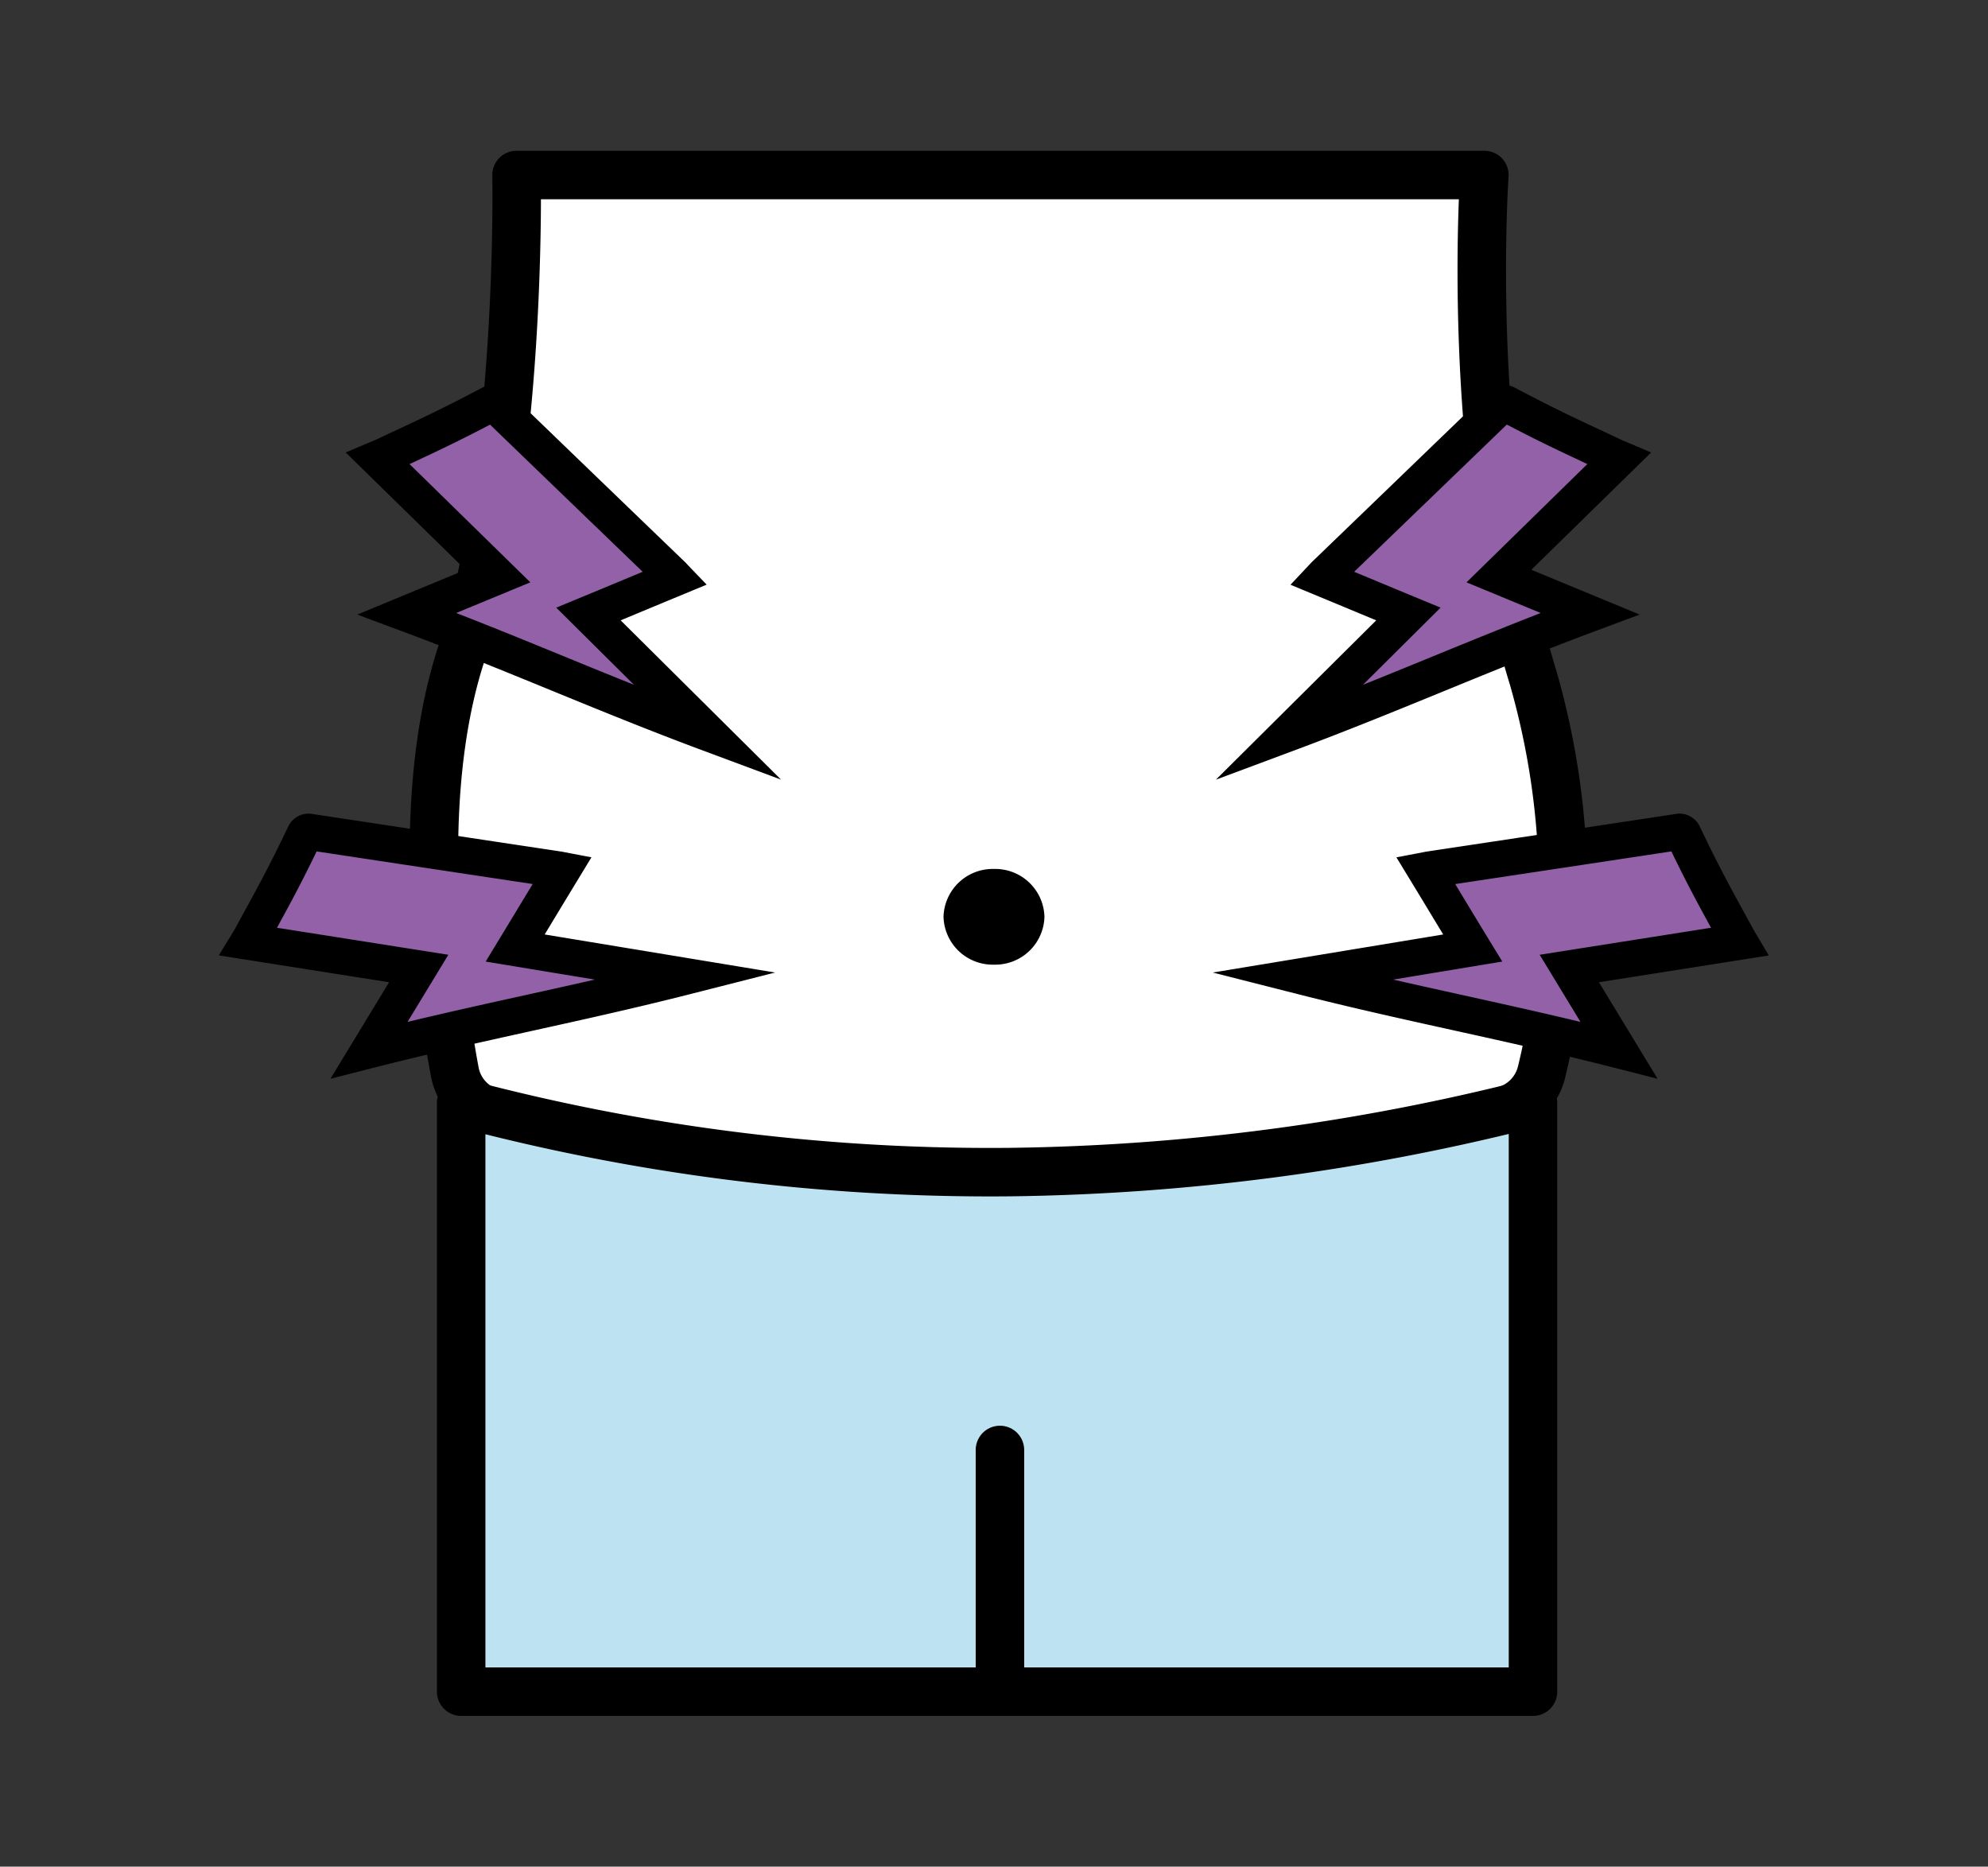 <svg id="icon_EPI-pancreas_Copy_2" data-name="icon/EPI-pancreas Copy 2" xmlns="http://www.w3.org/2000/svg" width="82" height="77" viewBox="0 0 82 77">
  <rect x="0" y="0" width="82" height="77" fill="#333333" stroke="none"/>
  <g id="Group_29" data-name="Group 29" transform="translate(10.25 7.219)">
    <path id="Fill_1" data-name="Fill 1" d="M44.083,38.611a2.189,2.189,0,0,0,1.6-1.584,31.8,31.8,0,0,0-.345-16.3C42.526,11.6,43.329,0,43.329,0H3.409s.245,11.977-2.285,19.774C-.881,25.956.293,33.967.866,37.021a2.174,2.174,0,0,0,1.55,1.669C7,40.042,23.325,43.964,44.083,38.611" transform="translate(7.647)" fill="#fff"/>
    <path id="Stroke_3" data-name="Stroke 3" d="M44.083,38.611a2.189,2.189,0,0,0,1.6-1.584,31.8,31.8,0,0,0-.345-16.3C42.526,11.6,43.329,0,43.329,0H3.409s.245,11.977-2.285,19.774C-.881,25.956.293,33.967.866,37.021a2.174,2.174,0,0,0,1.55,1.669C7,40.042,23.325,43.964,44.083,38.611Z" transform="translate(7.647)" fill="none" stroke="#000" stroke-linecap="round" stroke-linejoin="round" stroke-miterlimit="10" stroke-width="2"/>
    <path id="Fill_5" data-name="Fill 5" d="M44.21,0,38.037,1.32A64.749,64.749,0,0,1,24.8,2.745c-2.119.01-4.41,0-6.541-.027A64.567,64.567,0,0,1,4.406,1.03L0,0V24.284H44.21Z" transform="translate(9.003 38.278)" fill="#bde3f2"/>
    <path id="Stroke_7" data-name="Stroke 7" d="M0,0A84.769,84.769,0,0,0,22.633,2.852,91.579,91.579,0,0,0,44.21,0V24.284H0Z" transform="translate(8.772 38.278)" fill="none" stroke="#000" stroke-linecap="round" stroke-linejoin="round" stroke-miterlimit="10" stroke-width="2"/>
    <path id="Stroke_9" data-name="Stroke 9" d="M.249,9.887V0" transform="translate(30.746 52.592)" fill="none" stroke="#000" stroke-linecap="round" stroke-linejoin="round" stroke-miterlimit="10" stroke-width="2"/>
    <path id="Fill_11" data-name="Fill 11" d="M13.632,2.277,8.682,7.124l3.754,1.552C8.027,10.319,4.4,11.965,0,13.606L4.948,8.689c-1.33-.55-2.253-.937-3.573-1.484.046-.049.078-.086.112-.12Q5.128,3.576,8.768.064A.178.178,0,0,1,9,.023c1.813.958,2.645,1.331,4.5,2.2.038.018.077.031.136.056" transform="translate(42.895 9.42)" fill="#9261a8"/>
    <path id="Stroke_13" data-name="Stroke 13" d="M13.632,2.277,8.682,7.124l3.754,1.552C8.027,10.319,4.4,11.965,0,13.606L4.948,8.689c-1.33-.55-2.253-.937-3.573-1.484.046-.049.078-.086.112-.12Q5.128,3.576,8.768.064A.178.178,0,0,1,9,.023c1.813.958,2.645,1.331,4.5,2.2C13.534,2.238,13.573,2.252,13.632,2.277Z" transform="translate(42.895 9.42)" fill="none" stroke="#000" stroke-miterlimit="10" stroke-width="1.5"/>
    <path id="Fill_15" data-name="Fill 15" d="M0,2.277,4.951,7.124,1.2,8.676c4.409,1.643,8.033,3.29,12.436,4.93L8.685,8.689c1.33-.55,2.253-.937,3.573-1.484-.047-.049-.078-.086-.113-.12Q8.5,3.576,4.864.064a.178.178,0,0,0-.227-.04c-1.813.958-2.645,1.331-4.5,2.2C.1,2.238.059,2.252,0,2.277" transform="translate(5.338 9.42)" fill="#9261a8"/>
    <path id="Stroke_17" data-name="Stroke 17" d="M0,2.277,4.951,7.124,1.2,8.676c4.409,1.643,8.033,3.29,12.436,4.93L8.685,8.689c1.33-.55,2.253-.937,3.573-1.484-.047-.049-.078-.086-.113-.12Q8.5,3.576,4.864.064a.178.178,0,0,0-.227-.04c-1.813.958-2.645,1.331-4.5,2.2C.1,2.238.059,2.252,0,2.277Z" transform="translate(5.338 9.42)" fill="none" stroke="#000" stroke-miterlimit="10" stroke-width="1.5"/>
    <path id="Fill_19" data-name="Fill 19" d="M0,4.525,7.021,5.632,4.974,9C9.55,7.833,13.5,7.115,18.066,5.954L11,4.787c.725-1.192,1.224-2.024,1.943-3.207-.068-.013-.117-.025-.166-.032Q7.653.777,2.524,0A.174.174,0,0,0,2.316.1C1.459,1.892,1.024,2.66.075,4.4c-.02.035-.042.069-.075.122" transform="translate(0 27.1)" fill="#9261a8"/>
    <path id="Stroke_21" data-name="Stroke 21" d="M0,4.525,7.021,5.632,4.974,9C9.55,7.833,13.5,7.115,18.066,5.954L11,4.787c.725-1.192,1.224-2.024,1.943-3.207-.068-.013-.117-.025-.166-.032Q7.653.777,2.524,0A.174.174,0,0,0,2.316.1C1.459,1.892,1.024,2.66.075,4.4.055,4.438.033,4.471,0,4.525Z" transform="translate(0 27.1)" fill="none" stroke="#000" stroke-miterlimit="10" stroke-width="1.5"/>
    <path id="Fill_23" data-name="Fill 23" d="M18.066,4.525,11.046,5.632,13.092,9C8.517,7.833,4.57,7.115,0,5.954L7.062,4.787C6.337,3.6,5.838,2.764,5.118,1.581c.068-.013.117-.025.166-.032Q10.414.777,15.542,0A.174.174,0,0,1,15.751.1c.857,1.793,1.291,2.561,2.241,4.3.02.035.042.069.075.122" transform="translate(43.434 27.1)" fill="#9261a8"/>
    <path id="Stroke_25" data-name="Stroke 25" d="M18.066,4.525,11.046,5.632,13.092,9C8.517,7.833,4.57,7.115,0,5.954L7.062,4.787C6.337,3.6,5.838,2.764,5.118,1.581c.068-.013.117-.025.166-.032Q10.414.777,15.542,0A.174.174,0,0,1,15.751.1c.857,1.793,1.291,2.561,2.241,4.3C18.012,4.438,18.034,4.471,18.066,4.525Z" transform="translate(43.434 27.1)" fill="none" stroke="#000" stroke-miterlimit="10" stroke-width="1.5"/>
    <path id="Fill_27" data-name="Fill 27" d="M4.163,1.974A2.03,2.03,0,0,1,2.081,3.947,2.03,2.03,0,0,1,0,1.974,2.03,2.03,0,0,1,2.081,0,2.03,2.03,0,0,1,4.163,1.974" transform="translate(28.668 28.626)"/>
  </g>
</svg>
